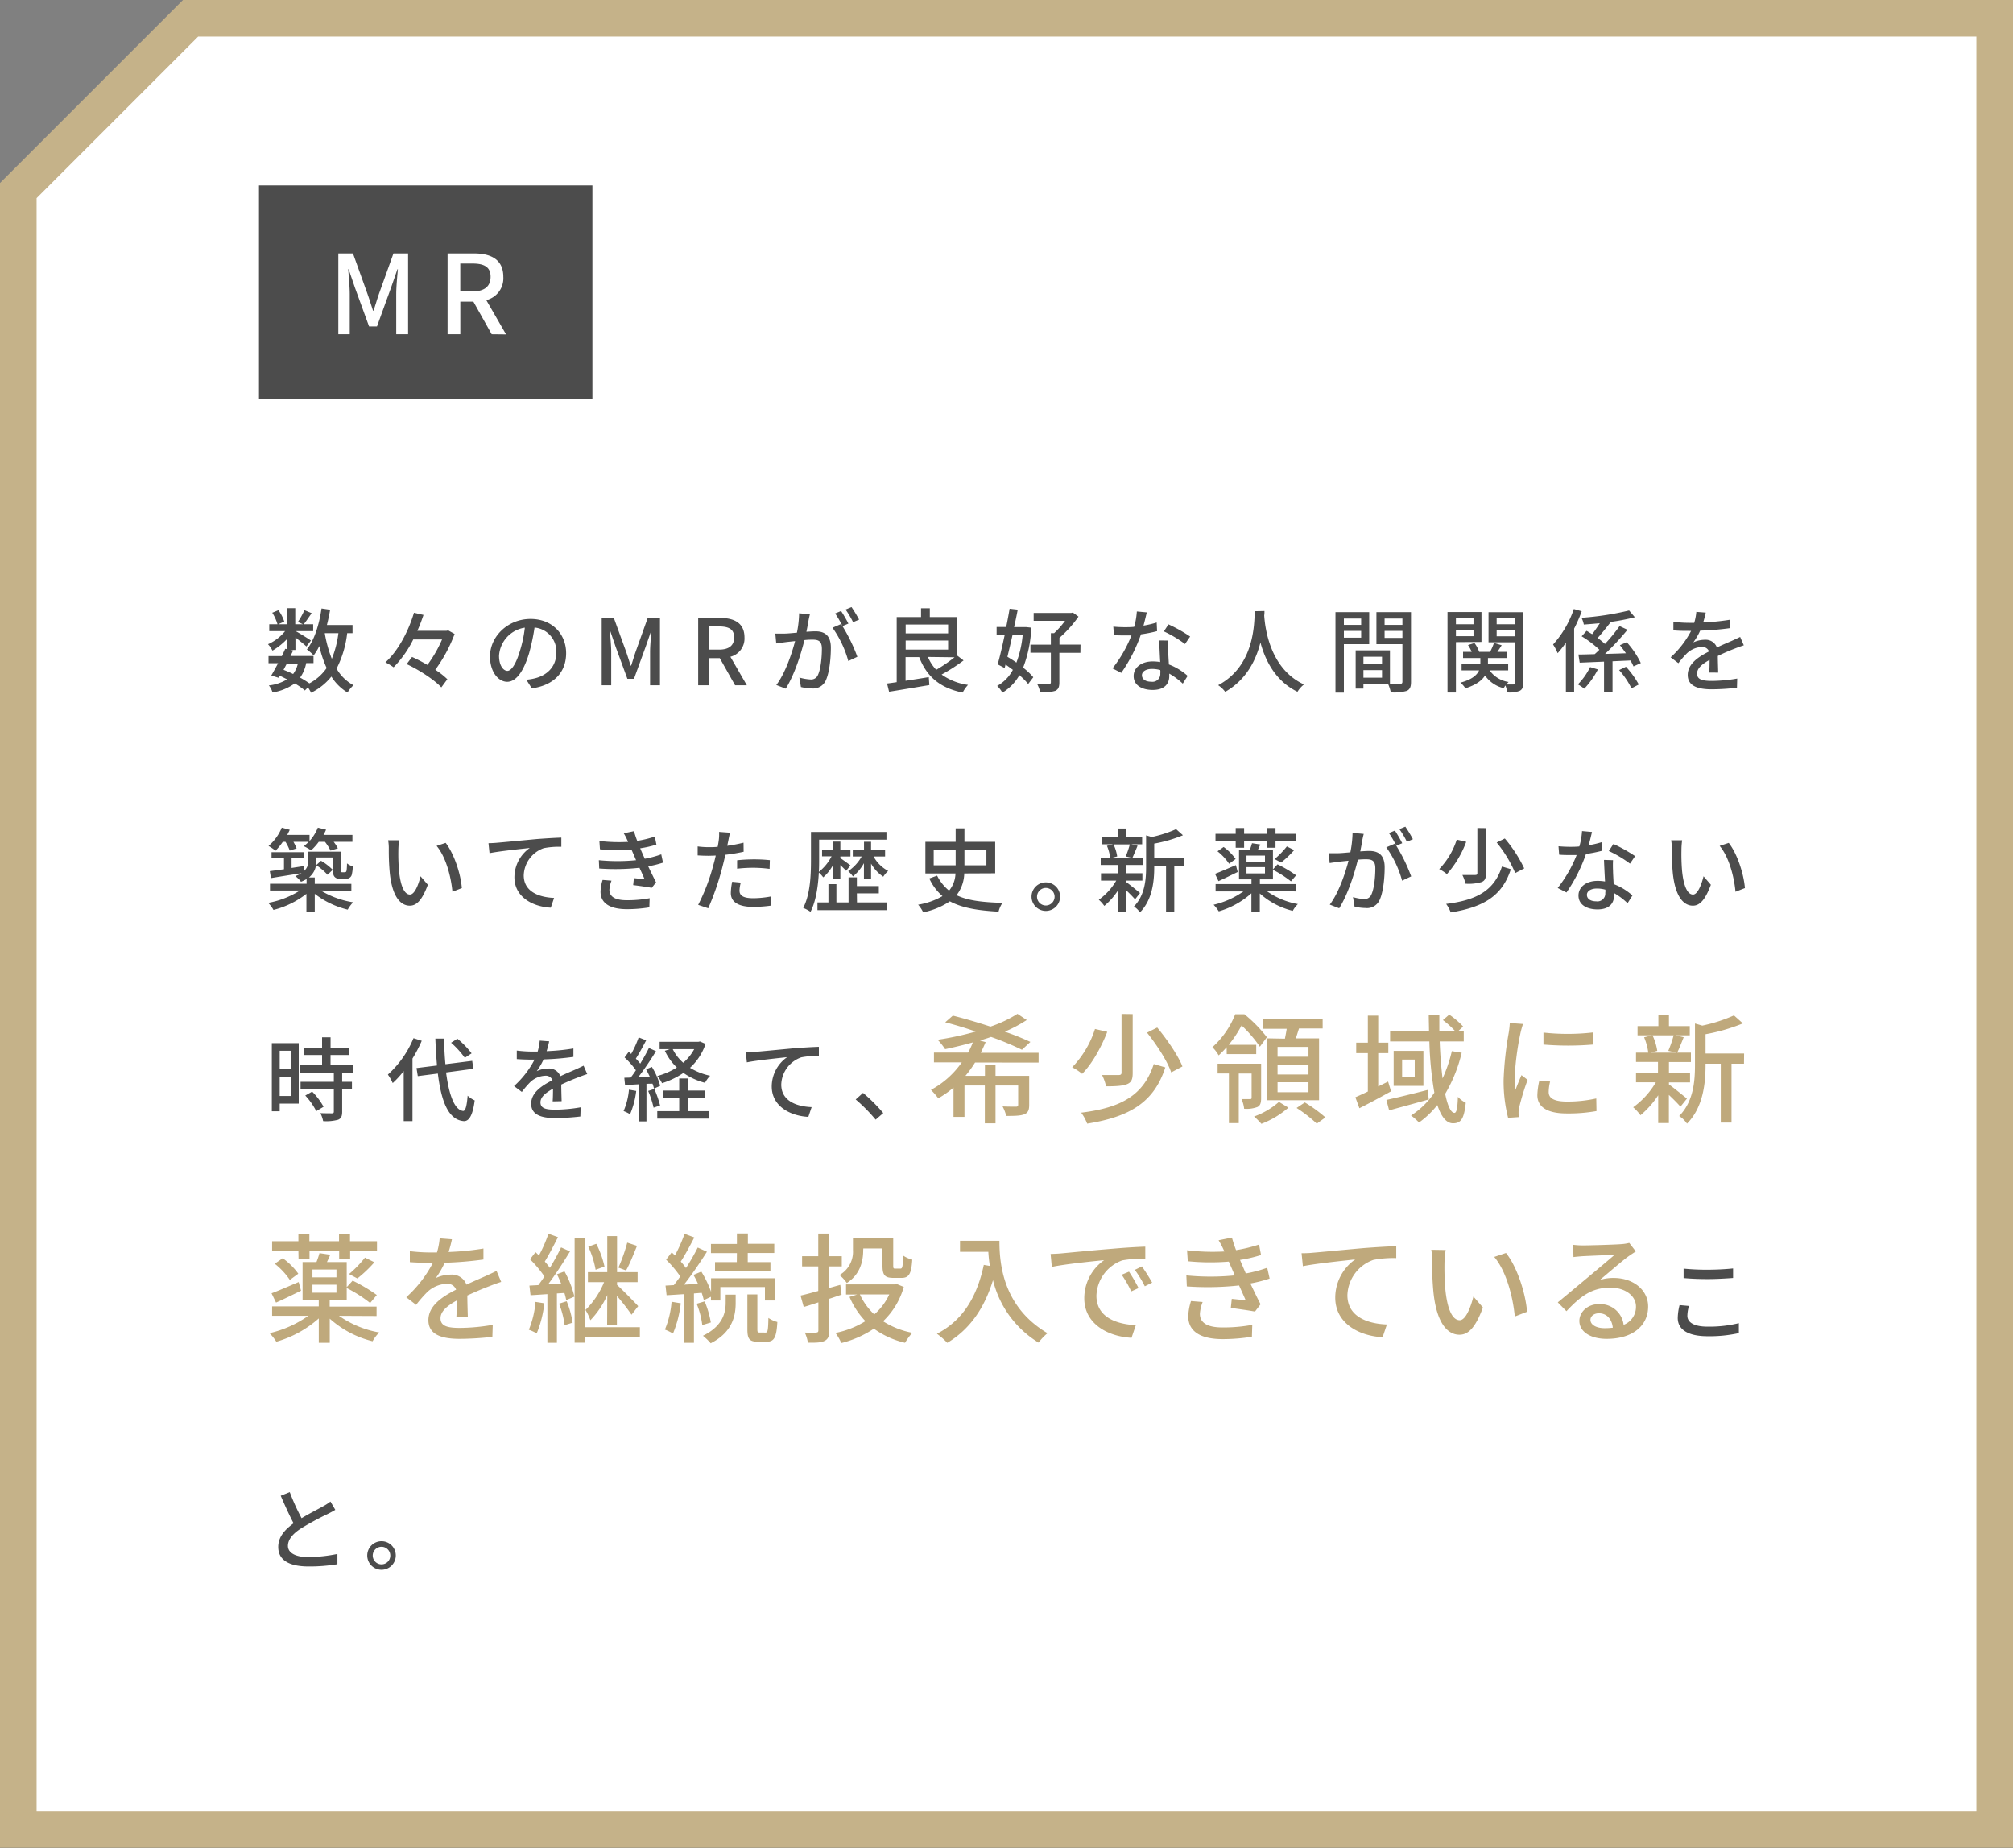 <svg xmlns="http://www.w3.org/2000/svg" width="550" height="505" viewBox="0 0 550 505"><rect x="0" y="0" width="550" height="505" fill="#808080" stroke="none"/><defs><style>.a{fill:#fff}.c{fill:#4c4c4c}</style></defs><polygon class="a" points="5 499.83 5 52.07 52.07 5 545 5 545 499.83 5 499.83"/><path d="M540 10v484.83H10V54.14l28.92-28.92L54.14 10H540m10-10H50L0 50v454.83h550V0z" fill="#c5b289"/><path class="c" d="M94.86 173a28.21 28.21 0 01-2.9 9.68 11.74 11.74 0 004.63 4.54 8.39 8.39 0 00-1.63 2 13.37 13.37 0 01-4.42-4.37 16.28 16.28 0 01-5.54 4.43 10.9 10.9 0 00-.87-1.47l-.83.85a17.84 17.84 0 00-2.77-1.93 14.29 14.29 0 01-6.08 2.48 4.81 4.81 0 00-1-1.93 12.16 12.16 0 005-1.67c-.65-.33-1.3-.65-2-1l-.33.57-2-.62c.55-.93 1.2-2.12 1.87-3.37h-2.62v-1.93H77c.35-.67.65-1.35.93-2l.6.12v-2.9a17.83 17.83 0 01-4.08 3.28 9 9 0 00-1.22-1.75 12.49 12.49 0 004.67-3.58h-4.33v-1.87h2.25a12.22 12.22 0 00-1.43-3.15l1.68-.7a11.29 11.29 0 011.6 3.12l-1.65.73h2.5v-4.4h2.15v4.4h4.9v1.87h-4.78c1.13.63 3.55 2.13 4.17 2.58l-1.24 1.62c-.6-.57-1.93-1.62-3-2.47v3.42h-1.3l.67.15c-.22.48-.47 1-.72 1.5h6.29v1.93h-2a10.19 10.19 0 01-1.66 3.97 27.65 27.65 0 012.53 1.58 13.45 13.45 0 004.72-4.2 29.74 29.74 0 01-2-6 16.61 16.61 0 01-1.55 2.55 13.49 13.49 0 00-1.85-1.62c2.07-2.6 3.35-6.8 4-11.2l2.35.35a53.93 53.93 0 01-.88 4.17h7V173zm-16.47 8.28c-.32.57-.62 1.17-.92 1.72.87.35 1.77.72 2.62 1.15a7.75 7.75 0 001.3-2.87zm6.77-13.75c-.79 1.12-1.59 2.32-2.22 3.1l-1.55-.7a20.33 20.33 0 001.78-3.23zm3.58 5.47a34.06 34.06 0 001.92 7 27.68 27.68 0 001.8-7zm35.47.21a40.45 40.45 0 01-5.28 9.78 20.3 20.3 0 013.3 2.59l-1.65 2.23c-1.87-2.05-6-4.75-9.47-6.37l1.47-1.95a45.61 45.61 0 014.2 2.17 34.44 34.44 0 004-6.95h-7.87a29.19 29.19 0 01-5.37 7.6 16.3 16.3 0 00-2.23-1.35c3.73-3.37 6.45-9 7.8-13.55l2.6.6c-.48 1.4-1 2.88-1.68 4.33h8l.45-.1zm19.59 12.5a14.53 14.53 0 002.2-.35c3.18-.72 6-3 6-7a6.54 6.54 0 00-5.95-6.9 58 58 0 01-1.47 6.95c-1.5 5-3.55 7.87-6 7.87s-4.7-2.77-4.7-6.9c0-5.5 4.88-10.27 11.08-10.27 5.95 0 9.72 4.15 9.72 9.35s-3.32 8.77-9.37 9.62zm-1.75-7.85a33.93 33.93 0 001.35-6.37 8.29 8.29 0 00-7.05 7.65c0 2.85 1.28 4.15 2.28 4.15s2.27-1.6 3.42-5.43zm22.35-9.02h3.32l3.38 9.3c.42 1.22.8 2.47 1.22 3.72h.13c.42-1.25.77-2.5 1.2-3.72l3.32-9.3h3.35v18.39h-2.7v-9.09c0-1.65.22-4 .37-5.7h-.1l-1.47 4.25-3.2 8.77h-1.8l-3.22-8.77-1.45-4.25h-.1c.12 1.67.35 4.05.35 5.7v9.09h-2.6zm36.44 18.39l-4.18-7.42h-3v7.42h-2.9v-18.39h6c3.8 0 6.65 1.35 6.65 5.32a5.13 5.13 0 01-3.85 5.28l4.5 7.79zm-7.15-9.74h2.77c2.68 0 4.13-1.1 4.13-3.33s-1.45-3-4.13-3h-2.77zm27.59-9.65c-.12.52-.27 1.15-.37 1.7-.13.75-.35 2-.58 3.07 1-.07 1.9-.12 2.48-.12 2.37 0 4.2 1 4.2 4.45 0 2.92-.38 6.85-1.4 9a3.75 3.75 0 01-3.83 2.15 13.83 13.83 0 01-2.95-.38l-.42-2.6a13.39 13.39 0 003.05.53 2 2 0 002-1.18c.75-1.54 1.1-4.64 1.1-7.22 0-2.12-1-2.47-2.52-2.47-.5 0-1.33 0-2.25.12-.9 3.65-2.65 9.32-5.1 13.27l-2.58-1c2.48-3.3 4.25-8.62 5.13-12-1.13.12-2.13.22-2.7.3s-1.75.22-2.45.35l-.25-2.7h2.4c.85 0 2.12-.13 3.5-.25a29.48 29.48 0 00.6-5.3zm8.9 3.22a46.55 46.55 0 014.07 8.38l-2.47 1.17a28.78 28.78 0 00-4.32-9.1l2.32-1 .4.55a26.79 26.79 0 00-2-3.45l1.63-.68a38.38 38.38 0 012 3.45zm2.9-1.07a23.41 23.41 0 00-2.05-3.45l1.63-.68a39.07 39.07 0 012.07 3.43zm30.19 10.45a46.66 46.66 0 01-6 3.85 16.2 16.2 0 007.22 2.84 9.46 9.46 0 00-1.47 2.1c-6.23-1.27-9.85-4.42-11.87-9.69h-3.73V186c2-.3 4.23-.65 6.35-1l.15 2.18c-3.9.65-8 1.35-11 1.82l-.55-2.25c.78-.1 1.65-.22 2.63-.37v-17.79h6.65v-2.4h2.4v2.4h7.34V179zm-15.82-9.8v2.42h11.6v-2.42zm0 6.85h11.6V175h-11.6zm6.08 2a11.73 11.73 0 002.27 3.51 41.77 41.77 0 005-3.42zm28.24-8a33.78 33.78 0 01-2.23 10.92 17.93 17.93 0 012.78 2.62l-1.4 1.85a18.64 18.64 0 00-2.4-2.42 13 13 0 01-4.65 4.8 7.59 7.59 0 00-1.42-1.85 10.72 10.72 0 004.29-4.4c-.67-.5-1.34-1-2-1.45l-.25.95-1.9-1c.6-2.1 1.27-5 1.92-8.05h-2.21v-2.15h2.62c.35-1.75.68-3.48.93-5l2.22.25c-.28 1.5-.62 3.13-1 4.78h3.35zm-5.12 1.95c-.45 2.07-.95 4.12-1.4 6 .8.5 1.65 1 2.45 1.6a28.1 28.1 0 001.72-7.57zm18.54 4.92h-5.75v8.07c0 1.28-.27 1.93-1.12 2.33a11.75 11.75 0 01-4.1.4 8.72 8.72 0 00-.85-2.28c1.45.05 2.8.05 3.22 0s.53-.13.53-.48v-8.07h-5.58v-2.2h5.58V173h.88a23.28 23.28 0 003-3.38h-8.58v-2.15h10.25l.45-.12 1.55 1.12a32.25 32.25 0 01-5.2 5.8v1.85h5.75zm20.95-5.92a37.22 37.22 0 01-4.4.87 43.33 43.33 0 01-5.38 10.53l-2.4-1.23a35.79 35.79 0 005.18-9h-1.78c-.95 0-2 0-3-.1l-.18-2.3c1 .1 2.15.15 3.15.15.83 0 1.68 0 2.55-.1a19.5 19.5 0 00.73-4.2l2.72.25c-.2.85-.52 2.22-.9 3.62a26 26 0 003.6-.85zm3.05 2.57a28.2 28.2 0 000 2.9c0 .8.1 2.23.18 3.63a16.37 16.37 0 015.12 3.12l-1.33 2.12a19.44 19.44 0 00-3.69-2.74v.67c0 2.1-1.28 3.8-4.53 3.8-2.87 0-5.2-1.23-5.2-3.8 0-2.32 2.1-4 5.18-4a11.65 11.65 0 012.07.17c-.1-1.95-.22-4.27-.27-5.9zm-2.19 8.05a8.38 8.38 0 00-2.28-.3c-1.65 0-2.72.73-2.72 1.72s.85 1.78 2.55 1.78a2.15 2.15 0 002.47-2.33c.04-.25.04-.52-.02-.87zm6.77-7.1a32.39 32.39 0 00-5.77-3.45l1.25-1.92a40.67 40.67 0 015.92 3.32zm21.71-9.02c0 .35 0 .77-.07 1.22.22 3.33 1.52 14.55 10.87 18.85a7.48 7.48 0 00-1.78 2c-6.05-2.93-8.82-8.65-10.12-13.47-1.2 4.77-3.82 10.17-9.62 13.49a8.06 8.06 0 00-1.93-1.82c10-5.32 9.85-16.92 10-20.22zm21.7 9.06v13.25h-2.3v-22h9.22V176zm0-7v1.73h4.72V169zm4.72 5.23v-1.85h-4.72v1.85zm13.62 12.07c0 1.32-.27 2.07-1.17 2.47a12.55 12.55 0 01-4.35.4 10.48 10.48 0 00-.73-2.27h-6.75v1.25h-2.12v-10.46h9.37v9.14h2.83c.4 0 .57-.15.57-.58V176h-7.1v-8.75h9.45zm-13-6.87v1.95h5.08v-1.95zm5.08 5.72v-2.07h-5.08v2.07zm.7-16.15v1.73h4.87V169zm4.87 5.28v-1.9h-4.87v1.9zm14.62 1.16v13.77h-2.3v-22h9.28v8.18zm0-6.5v1.62h4.8v-1.62zm4.8 4.87v-1.72h-4.8v1.72zm13.57 12.77c0 1.18-.2 1.83-1 2.2a7.56 7.56 0 01-3.32.4 10.93 10.93 0 00-.52-1.9c-.2.28-.35.53-.48.75a8.76 8.76 0 01-5.1-3.47c-.8 1.3-2.37 2.55-5.35 3.5a7.82 7.82 0 00-1.37-1.55c3.2-.85 4.55-2.12 5.1-3.35h-4.78v-1.7h5.13v-1.67h-4.73v-1.7h2.35a9.35 9.35 0 00-1-1.85l1.77-.55a8.67 8.67 0 011.28 2.4h3a18.39 18.39 0 001.05-2.43l2.1.63c-.37.62-.8 1.25-1.17 1.8h2.6v1.7h-5.18v1.67h5.53v1.7H407a7.76 7.76 0 005.18 3.17 5.92 5.92 0 00-.6.68h1.89c.27 0 .41-.12.41-.45v-11.07h-7.18v-8.23h9.47zm-7.24-17.64v1.62h4.95v-1.62zm4.95 4.9v-1.75h-4.95v1.75zm18.29-6.84a38.81 38.81 0 01-2.07 4.75v17.42h-2.25v-13.58a28.63 28.63 0 01-2.25 2.87 15 15 0 00-1.25-2.37 27.75 27.75 0 005.67-9.7zm4.42 15.9a23 23 0 01-3.72 5.27 12.79 12.79 0 00-1.75-1.18 17.79 17.79 0 003.35-4.74zm9.73-.83a12.53 12.53 0 00-.83-1.62l-4.9.22v8.47h-2.32v-8.37l-6.65.28-.35-2.23c1.28 0 2.78-.05 4.45-.1.43-.37.85-.77 1.28-1.2a27.88 27.88 0 00-4.85-3.67l1.35-1.5c.47.27 1 .6 1.52.92.7-.87 1.45-2 2.1-3-1.5.15-3 .27-4.37.37a7.64 7.64 0 00-.63-1.85 78.52 78.52 0 0013-2l1.57 1.85a56.4 56.4 0 01-6.77 1.3l.15.07c-1.15 1.45-2.45 3.1-3.55 4.3a20 20 0 012 1.63 47.52 47.52 0 004-4.88l2.15 1a72.82 72.82 0 01-6.12 6.6c1.85-.05 3.77-.1 5.7-.18-.53-.77-1.1-1.52-1.65-2.2l1.87-.82a23.85 23.85 0 013.85 5.7zm-2.05.1a25.2 25.2 0 013.5 4.85l-2 1.05a22.14 22.14 0 00-3.38-5zm22.74 1.59c.08-.85.1-2.25.1-3.47-2.1 1.17-3.42 2.3-3.42 3.75 0 1.69 1.6 2 4.1 2a41.58 41.58 0 006.87-.65l-.07 2.52a61.71 61.71 0 01-6.88.43c-3.7 0-6.57-.85-6.57-3.93s3-5 5.82-6.42a1.93 1.93 0 00-2-1.22 6.28 6.28 0 00-4.09 1.77 26.61 26.61 0 00-2.28 2.65l-2.12-1.6a25.68 25.68 0 005.59-7.22h-.72c-1 0-2.75 0-4.12-.15v-2.33a35.2 35.2 0 004.24.28h1.45a14.67 14.67 0 00.58-3l2.57.2c-.15.65-.35 1.6-.7 2.68a57.4 57.4 0 007.33-.73v2.3a74.6 74.6 0 01-8.15.68 17.59 17.59 0 01-1.88 3.22 7.32 7.32 0 013.15-.72 3.25 3.25 0 013.3 2.1c1.53-.73 2.8-1.25 4-1.78.82-.37 1.55-.7 2.35-1.1l1 2.3c-.67.2-1.75.6-2.5.9-1.27.48-2.87 1.15-4.6 2 0 1.4.08 3.38.1 4.55zM87.64 243.31a24.6 24.6 0 008.85 3.22 8.93 8.93 0 00-1.48 2 23.81 23.81 0 01-9.01-4.32v4.92h-2.28v-4.92a24.19 24.19 0 01-9 4.4 9.38 9.38 0 00-1.45-1.93 24.21 24.21 0 008.67-3.37h-8.17v-1.85h10v-1.3a8.72 8.72 0 01-1.53.75 8.42 8.42 0 00-1.55-1.55 8.77 8.77 0 001.7-.8c-3 .48-6 .95-8.35 1.35l-.32-1.9 3.87-.52v-3h-3.4v-1.65H83v1.65h-3.33v2.65l3.35-.52v1.4a3.48 3.48 0 001.22-2.85v-2.48h8.87v4.73c0 .42 0 .7.08.77a.4.4 0 00.35.13h.52a1 1 0 00.43-.08c.1-.07.17-.22.22-.5a17.67 17.67 0 00.1-1.85 4.14 4.14 0 001.58.8 11 11 0 01-.3 2.38 1.42 1.42 0 01-.75.85 2.76 2.76 0 01-1.23.25H93a2.16 2.16 0 01-1.48-.5c-.4-.38-.55-.8-.55-2.25v-3.15h-4.56v1a5.38 5.38 0 01-2 4.47H86v1.75h10v1.85zM77.27 230a16.91 16.91 0 01-2 2.43 13.23 13.23 0 00-1.9-1.3 13.17 13.17 0 003.62-5l2.18.58a15.23 15.23 0 01-.7 1.4h6.1v1.67a11.93 11.93 0 002.27-3.65l2.25.55a13.45 13.45 0 01-.7 1.43h7.9V230h-5.13a9 9 0 011.15 1.78l-2 .62a14.1 14.1 0 00-1.52-2.4h-1.7a15.79 15.79 0 01-2.09 2.34 14.26 14.26 0 00-2-1.15 11 11 0 001.32-1.19h-4.15a13 13 0 01.87 1.8l-1.87.58A12.81 12.81 0 0078 230zm10.44 5.18a15.28 15.28 0 013.2 2.47L89.49 239a15.09 15.09 0 00-3.1-2.62zm21.13-2.84a55 55 0 00.18 5.57c.38 3.9 1.37 6.5 3 6.5 1.25 0 2.33-2.7 2.88-5l2 2.32c-1.58 4.25-3.1 5.72-4.93 5.72-2.5 0-4.79-2.4-5.47-8.92a65.42 65.42 0 01-.27-6.62 12.52 12.52 0 00-.18-2.33h3a21 21 0 00-.21 2.76zm17.35 10.3l-2.57 1c-.4-4.25-1.83-9.58-4.33-12.53l2.48-.82c2.23 2.87 4.1 8.32 4.42 12.35zm9.58-12.38c1.83-.15 6.23-.57 10.78-1 2.65-.2 5.12-.35 6.82-.4v2.5a21.82 21.82 0 00-4.8.37 8.15 8.15 0 00-5.47 7.43c0 4.49 4.2 6 8.29 6.17l-.9 2.67c-4.84-.25-9.94-2.85-9.94-8.32a9.82 9.82 0 014.2-8c-2.18.25-8.25.85-11 1.42l-.28-2.72c.98-.02 1.83-.07 2.3-.12zm45.38 5.43a28.55 28.55 0 01-4.05 1c.7 1.45 1.45 3 2.15 4.38l-1.18 1.5c-1.3-.25-3.47-.55-5.07-.75l.2-1.9 2.92.3c-.42-1-.9-2.05-1.4-3.13a60.53 60.53 0 01-11 .2l-.1-2.27a51.38 51.38 0 0010.17 0l-.67-1.58c-.2-.45-.4-.9-.58-1.32a48.11 48.11 0 01-8.62-.08l-.15-2.27a45.5 45.5 0 007.85.25l-.2-.43a15.66 15.66 0 00-1-1.92l2.8-.58a27.28 27.28 0 00.88 2.65 29.56 29.56 0 004.82-1.17l.43 2.2a30 30 0 01-4.43 1l.45 1.05.8 1.8a27.18 27.18 0 004.5-1.2zm-14.07 4.92a8.4 8.4 0 00-.58 2.48c0 1.74 1.33 2.87 4.72 2.87a32.84 32.84 0 006.28-.55l-.08 2.5a37.83 37.83 0 01-6.12.5c-4.52 0-7.22-1.55-7.22-4.8a12 12 0 01.57-3.2zm36.1-7.9a49.24 49.24 0 01-5 .83c-.22 1.07-.5 2.17-.77 3.22a74.22 74.22 0 01-3.9 11.4l-2.75-.93a54 54 0 004.2-11.09c.22-.75.42-1.58.6-2.38-.7 0-1.35.05-2 .05-1.15 0-2-.05-2.94-.1v-2.45a22.76 22.76 0 003 .2c.77 0 1.6 0 2.47-.1.13-.72.25-1.37.3-1.82a11.92 11.92 0 00.08-2.25l3 .22c-.17.63-.37 1.63-.47 2.13l-.3 1.45a42.66 42.66 0 004.45-.85zm-.78 8.43a9.29 9.29 0 00-.35 2.15c0 1.12.6 2.12 3.75 2.12a27.61 27.61 0 004.95-.5l-.07 2.52a34.18 34.18 0 01-4.9.35c-4 0-6.1-1.32-6.1-3.77a16.49 16.49 0 01.37-3.1zm-1-6.1a43.22 43.22 0 014.62-.25 41.1 41.1 0 014.32.22l-.07 2.38a35.58 35.58 0 00-4.2-.3 39.42 39.42 0 00-4.67.25zm26.23 1.27a12.69 12.69 0 01-2.7 3.4 8.32 8.32 0 00-1.2-1.32c-.2 3.62-.75 7.74-2.27 10.74a10.15 10.15 0 00-2-1.07c2-3.88 2.12-9.37 2.12-13.3v-7.45h20.62v2.1h-18.39v5.38c0 1 0 2.2-.08 3.42a12.84 12.84 0 003.48-4.25h-2.6v-1.8h3v-2.22h2v2.22h2.75V234h-2.75v.45c.68.45 2.3 1.63 2.75 2l-1.17 1.47c-.33-.37-1-1-1.58-1.57v3.87h-2zm6.52 10.25h8.2v2.12h-19v-2.12h3v-5h2.18v5h3.32v-6.85h2.27v2.38h6v2h-6zm1.9-6.4v-4.32a12.8 12.8 0 01-3 3.62 8.53 8.53 0 00-1.3-1.45 11.81 11.81 0 003.68-4H233v-1.8h3.07v-2.22H238v2.22h3.83V234h-3.15a9.63 9.63 0 004 3.95 7.17 7.17 0 00-1.35 1.58 10.68 10.68 0 01-3.33-3.58v4.25zm27.41-1.52a10.17 10.17 0 01-2.1 5.94c3.07 1.5 7.17 1.95 12.55 2.1a7.31 7.31 0 00-1.08 2.4c-5.57-.3-9.95-1-13.3-2.82a20.23 20.23 0 01-7.29 3 9.5 9.5 0 00-1.38-2.08 19.37 19.37 0 006.65-2.35 14 14 0 01-3.6-4.82l2.13-.77a12.54 12.54 0 003.27 4.1 7.69 7.69 0 001.75-4.7h-8.22V230h8.27v-3.68h2.4V230h8.4v8.6zm-8.35-2.23h6v-4.15h-6zm8.4-4.15v4.15h6v-4.15zM289.64 245a3.9 3.9 0 11-3.9-3.92 3.89 3.89 0 013.9 3.92zm-1.5 0a2.4 2.4 0 10-2.4 2.4 2.4 2.4 0 002.4-2.4zm21.98.71a33.79 33.79 0 00-2.43-2.47v5.92h-2.25v-5.85a18.9 18.9 0 01-3.72 4.2 9.63 9.63 0 00-1.5-1.68 17 17 0 004.77-5.24h-4.17v-2h4.62v-2.27h-4.7v-2h2.58a12 12 0 00-.88-3.22l1.7-.43h-3.07v-1.92h4.37v-2.38h2.25v2.38h4.37v1.92h-3l1.75.4c-.48 1.18-1 2.4-1.38 3.25h2.93v2h-4.65v2.27h4.42v2h-4.42v.41c.9.63 3.2 2.5 3.77 3zm-5.88-15a11.59 11.59 0 011 3.28l-1.45.37h5.5l-1.72-.37a24.36 24.36 0 001.12-3.28zm19.22 6h-2.62v12.37h-2.25v-12.39h-3.23v.22c0 3.7-.45 8.9-3.9 12.37a5.48 5.48 0 00-1.65-1.6c3-3.07 3.33-7.34 3.33-10.79v-8.65l1.55.45a33.34 33.34 0 006.65-2.15l1.87 1.67a38.1 38.1 0 01-7.85 2.28v4h8.1zm22.71 6.8a21.1 21.1 0 008.44 3.5 8.06 8.06 0 00-1.4 1.85 20.94 20.94 0 01-9-4.75v5.07h-2.3v-5.12A23 23 0 01333 249a10.5 10.5 0 00-1.42-1.8 23.27 23.27 0 008.15-3.65h-7.6v-2h9.8v-1.3h-3.4v-8h2.92a17.92 17.92 0 00.63-1.87l2.27.35c-.25.55-.47 1.05-.7 1.52h4.15v5.28l1.25-1.38a33.94 33.94 0 015.07 3l-1.4 1.65a28.32 28.32 0 00-4.92-3.15v2.6h-3.57v1.3h9.84v2zm-8-5.27c-1.8.87-3.67 1.8-5.25 2.5l-.95-2c1.48-.55 3.58-1.48 5.7-2.38zm-.55-8.43h-5.52v-2h5.52v-1.58h2.3v1.58h6.23v-1.58h2.35v1.58h5.62v2h-5.62v1.8h-2.35v-1.8h-6.23v1.8h-2.3zm-3.3 1.6a14.12 14.12 0 013.28 3.28l-1.78 1.3a15 15 0 00-3.17-3.4zm6.25 4h5.05v-1.65h-5.05zm0 3.22h5.05v-1.72h-5.05zm7.68-3.92a23.7 23.7 0 003.35-3.45l2 1a26.71 26.71 0 01-3.57 3.4zm24.35-6.87c-.13.52-.28 1.15-.38 1.7-.12.75-.35 2-.57 3.07 1-.07 1.89-.12 2.47-.12 2.37 0 4.2 1 4.2 4.45 0 2.92-.38 6.85-1.4 9a3.74 3.74 0 01-3.82 2.15 13.75 13.75 0 01-3-.38l-.43-2.6a13.57 13.57 0 003 .53 2 2 0 002-1.18c.75-1.54 1.1-4.64 1.1-7.22 0-2.12-.94-2.47-2.52-2.47-.5 0-1.32 0-2.25.12-.9 3.65-2.65 9.32-5.1 13.27l-2.57-1c2.47-3.3 4.25-8.62 5.12-12-1.12.12-2.12.22-2.7.3s-1.75.22-2.45.35l-.25-2.7h2.4c.85 0 2.13-.13 3.5-.25a29.48 29.48 0 00.6-5.3zm8.89 3.22a46.63 46.63 0 014.08 8.38l-2.48 1.17a28.78 28.78 0 00-4.32-9.1l2.32-1 .4.55a26.79 26.79 0 00-2-3.45l1.63-.68a38.38 38.38 0 012 3.45zm2.9-1.07a21.79 21.79 0 00-2.05-3.45l1.63-.68a34.73 34.73 0 012.07 3.43zm16.21.01a27.82 27.82 0 01-5.27 8.82 12 12 0 00-2.1-1.37 20.78 20.78 0 004.79-8.05zm12.2 7.47c-2.35 7.27-7.38 10.37-16.43 11.82a9.31 9.31 0 00-1.25-2.32c8.53-1.05 13.15-3.75 15.25-10.22zm-6.8-11.21v12.35c0 1.35-.28 2-1.2 2.38a12.42 12.42 0 01-4.4.45 9.55 9.55 0 00-.85-2.38h3.5c.43 0 .6-.13.6-.53v-12.3zm5.15 2.83a36.86 36.86 0 015.3 8.17l-2.45 1.28a34.59 34.59 0 00-5.07-8.35zm26.57 3.35a36.61 36.61 0 01-4.39.87 43.33 43.33 0 01-5.33 10.53l-2.4-1.23a35.79 35.79 0 005.18-9H429c-.95 0-2 0-3-.1l-.18-2.3c1 .1 2.15.15 3.15.15.83 0 1.68 0 2.55-.1a19.5 19.5 0 00.73-4.2l2.72.25c-.2.85-.52 2.22-.9 3.62a26 26 0 003.6-.85zm3 2.57a28.15 28.15 0 000 2.9c0 .8.1 2.23.17 3.63a16.31 16.31 0 015.13 3.12l-1.33 2.12A19.21 19.21 0 00441 244v.67c0 2.1-1.27 3.8-4.52 3.8-2.87 0-5.2-1.23-5.2-3.8 0-2.32 2.1-4 5.18-4a11.72 11.72 0 012.07.17c-.1-1.95-.22-4.27-.28-5.9zm-2.15 8.05a8.3 8.3 0 00-2.27-.3c-1.65 0-2.72.73-2.72 1.72s.85 1.78 2.55 1.78a2.15 2.15 0 002.47-2.33c.05-.25.05-.52.02-.87zm6.78-7.1a32.12 32.12 0 00-5.78-3.45l1.25-1.92a40.28 40.28 0 015.93 3.32zm14.06-3.62a54.77 54.77 0 00.17 5.57c.38 3.9 1.38 6.5 3 6.5 1.24 0 2.32-2.7 2.87-5l2 2.32c-1.58 4.25-3.1 5.72-4.92 5.72-2.5 0-4.8-2.4-5.48-8.92a65.42 65.42 0 01-.27-6.62 12.52 12.52 0 00-.18-2.33h3a19.37 19.37 0 00-.19 2.76zm17.34 10.3l-2.57 1c-.4-4.25-1.83-9.58-4.33-12.53l2.48-.82c2.27 2.87 4.1 8.32 4.42 12.35zM81.62 301.51h-5.2v2.1h-2.15V285h7.35zm-5.2-14.42v5h3v-5zm3 12.35v-5.28h-3v5.28zm14.07-6.38v2.5h2.67v2.05h-2.67v6.15c0 1.2-.28 1.82-1.1 2.17a12.28 12.28 0 01-4.1.38 8.82 8.82 0 00-.75-2.18c1.4.05 2.77.05 3.15.05s.52-.12.52-.47v-6.1h-9.09v-2.05h9.09v-2.5H82V291h6v-2.75h-5v-2h5v-2.85h2.32v2.85h5.15v2h-5.16V291h6.08v2.05zm-8.2 5.18a18.34 18.34 0 013.12 4.14l-2 1.2a18.64 18.64 0 00-3-4.27zm29.94-13.88a37.28 37.28 0 01-2.53 4.85v17.1h-2.4v-13.67a25.66 25.66 0 01-3 3.27 13.14 13.14 0 00-1.32-2.32 27.52 27.52 0 007-9.95zm6.65 8.65c.8 6.13 2.29 10.25 4.67 10.52.62 0 1-1.35 1.22-4.17a7.18 7.18 0 001.93 1.28c-.58 4.52-1.73 5.74-3 5.67-4.17-.35-6.12-5.3-7.07-13l-5.48.7-.35-2.2 5.6-.7q-.3-3.42-.45-7.35h2.35c.08 2.5.2 4.87.4 7l7.32-.92.3 2.17zm5.12-4a24.12 24.12 0 00-3.75-4.12l1.72-1.1a23.61 23.61 0 013.88 4zm24 11.9c.07-.85.1-2.25.1-3.47-2.1 1.17-3.43 2.3-3.43 3.74 0 1.7 1.6 2 4.1 2a41.8 41.8 0 006.88-.65l-.08 2.52a61.67 61.67 0 01-6.87.43c-3.7 0-6.57-.85-6.57-3.93s3-5 5.82-6.42a1.93 1.93 0 00-2-1.22 6.31 6.31 0 00-4.1 1.77 26.64 26.64 0 00-2.27 2.65l-2.13-1.6a25.75 25.75 0 005.6-7.22h-.72c-1 0-2.75-.05-4.13-.15v-2.33a35.36 35.36 0 004.25.28h1.45a15.28 15.28 0 00.57-3l2.58.2c-.15.65-.35 1.6-.7 2.68a57.06 57.06 0 007.32-.73v2.3a74.18 74.18 0 01-8.15.68 18.13 18.13 0 01-1.87 3.22 7.26 7.26 0 013.15-.72 3.26 3.26 0 013.3 2.1c1.52-.73 2.8-1.25 4-1.78.83-.37 1.55-.7 2.35-1.1l1 2.3c-.68.2-1.75.6-2.5.9-1.28.48-2.88 1.15-4.6 1.95 0 1.4.07 3.38.1 4.55zm22.83-2.85a23.1 23.1 0 01-1.68 6.37 9.71 9.71 0 00-1.77-.87 18.9 18.9 0 001.47-5.85zm2.8-1.95v10.27h-2.08v-10.14l-3.77.22-.2-2 1.75-.05c.45-.6.95-1.27 1.42-2a22.82 22.82 0 00-3.1-3.5l1.13-1.53c.22.18.45.38.67.58a28.62 28.62 0 002.05-4.53l2.05.8c-.87 1.68-1.92 3.6-2.82 5 .45.47.87.95 1.2 1.37.9-1.47 1.75-3 2.37-4.27l1.93.87a84.4 84.4 0 01-4.83 7.1c1 0 2-.07 3.13-.15-.33-.7-.68-1.4-1-2l1.58-.65a19.26 19.26 0 012.27 5.17l-1.7.75a8.55 8.55 0 00-.4-1.35zm2.15 1.4a29.14 29.14 0 011.57 4.52l-1.77.6a26.45 26.45 0 00-1.48-4.57zm14-12.3a15.6 15.6 0 01-4.25 6.53 17.47 17.47 0 005.5 2.17 8.33 8.33 0 00-1.4 1.93 18.45 18.45 0 01-5.9-2.7 22.26 22.26 0 01-5.85 2.8 8.29 8.29 0 00-1.3-1.95 19.74 19.74 0 005.35-2.33 15.53 15.53 0 01-3.28-4.57l1.38-.45h-2.8v-2h10.57l.45-.1zm-4.83 18.37h5.78v2.05h-14.15v-2.05h6V300h-4.49v-2.05h4.49v-3.3h2.3v3.3h4.68V300h-4.68zm-4.14-16.94a11.81 11.81 0 002.87 3.72 13.36 13.36 0 003-3.72zm22.33.77c1.82-.15 6.22-.57 10.77-1 2.65-.2 5.13-.35 6.83-.4v2.5a21.82 21.82 0 00-4.8.37 8.16 8.16 0 00-5.48 7.43c0 4.5 4.2 6 8.3 6.17l-.9 2.67c-4.85-.25-10-2.85-10-8.32a9.84 9.84 0 014.2-8c-2.17.25-8.25.85-11 1.42l-.28-2.72c1.04-.02 1.88-.07 2.36-.12zm33.11 18.5a44.51 44.51 0 00-5.45-5.52l2-1.8a45.77 45.77 0 015.53 5.52z"/><path d="M266.41 290.3a32.7 32.7 0 01-2.63 3.64h5.33v-3H272v3h9.2v7.9c0 1.43-.29 2.18-1.33 2.6s-2.64.45-4.94.45a11.38 11.38 0 00-1-2.6c1.63.07 3.22.07 3.64.07s.62-.13.62-.56v-5.23H272v10.34h-2.92v-10.34h-5.56v8.58h-3v-8a27.42 27.42 0 01-4.16 2.92 22.16 22.16 0 00-2-2.3 24.33 24.33 0 008.42-7.51h-7.6v-2.67h9.32a19 19 0 001.3-2.79c-2.53.71-5.1 1.33-7.57 1.85a17 17 0 00-2.05-2.57 81.32 81.32 0 0010.4-2.24c-2.82-1-5.72-1.85-8.32-2.53l2.08-1.82c3.12.78 6.76 1.85 10.27 3A34.21 34.21 0 00278 277l2.53 1.69a37.63 37.63 0 01-6 3.18 67.86 67.86 0 017 2.8l-2.31 2.14a78.74 78.74 0 00-8.45-3.51c-.94.36-2 .65-3 1l1.53.42c-.42 1-.88 2-1.33 2.92h15.8v2.67zm36.12-8.39c-1.56 4-4 8.58-6.86 11.48a14.94 14.94 0 00-2.73-1.79 26.76 26.76 0 006.24-10.47zm15.86 9.72c-3.06 9.46-9.59 13.49-21.35 15.37a12.45 12.45 0 00-1.63-3c11.08-1.36 17.1-4.87 19.83-13.29zm-8.91-14.56v16.06c0 1.75-.35 2.6-1.56 3.08s-3.05.59-5.72.59a12.28 12.28 0 00-1.1-3.09h4.55c.55 0 .78-.16.78-.68v-16zm6.7 3.67c2.7 3.25 5.69 7.61 6.89 10.63L320 293c-1-3-3.9-7.48-6.6-10.86zm18.97 5.37a30.41 30.41 0 01-2.18 2.24 10 10 0 00-1.72-2.24 23.6 23.6 0 006.24-9H340a37.87 37.87 0 016.14 6.27l-1.91 2.6a34.86 34.86 0 00-5-5.81 33 33 0 01-3.51 5.29h7.51V288h-8.06zm9.42 13.89c0 1.2-.16 2-1 2.44a8.43 8.43 0 01-3.64.49 8.43 8.43 0 00-.72-2.64h2.34c.34 0 .42-.13.42-.39v-6.6h-3.51v13.55h-2.69v-13.56h-3.09v-2.67h11.89zm7.45 2.63a24.39 24.39 0 01-7.38 4.42 20.2 20.2 0 00-2-2 20.83 20.83 0 006.8-4zm-.95-18.85c.17-.87.36-1.82.49-2.69h-6.5v-2.57h16.32V281h-6.47c-.29.94-.59 1.85-.85 2.69h6.34v16.9h-14.14v-16.9zm6.44 2.25h-8.45v2.69h8.45zm0 4.81h-8.45v2.73h8.45zm0 4.84h-8.45v2.73h8.45zm-1 5.52a39.08 39.08 0 015.63 4.1l-2.36 1.7a38.26 38.26 0 00-5.52-4.29zm23.56-3.04c-2.93 1.63-6.05 3.32-8.65 4.62l-1.1-3c1-.43 2.14-.95 3.41-1.56v-10.49h-3.18v-2.86h3.18v-7.38h2.83v7.38h2.76v2.86h-2.76v9.1l2.7-1.33zm10.3 2.21c-3.74 1.08-7.77 2.15-10.82 3l-.75-2.86c2.86-.62 7.15-1.66 11.28-2.73zm9-12.74a40.26 40.26 0 01-4.51 11.22c.65 3.25 1.56 5.2 2.53 5.2.56 0 .85-1.24.94-4.39a7 7 0 002.15 1.62c-.45 4.33-1.27 5.63-3.48 5.63-1.88 0-3.25-1.92-4.29-5a24.33 24.33 0 01-5 4.78 17.8 17.8 0 00-2.18-1.92 22.12 22.12 0 006.37-6.24 95.58 95.58 0 01-1.36-14h-10.73v-2.73h10.63c0-1.53-.07-3.06-.07-4.58h2.89v4.58h4.39a23.06 23.06 0 00-3.41-3.09l1.72-1.49a21.32 21.32 0 013.8 3.25l-1.43 1.33h1.6v2.73h-6.57c.13 3.74.43 7.18.78 10.11a38.82 38.82 0 002.54-7.45zm-10.46-.52v9.56h-8.13v-9.56zm-2.37 2.38h-3.45v4.81h3.45zm29.58-9.72a24.85 24.85 0 00-.69 2.47 76.51 76.51 0 00-1.59 12.12 24.3 24.3 0 00.23 3.38c.49-1.3 1.14-2.86 1.63-4l1.68 1.3a64.32 64.32 0 00-2.3 7.51 5.91 5.91 0 00-.17 1.46c0 .33 0 .81.07 1.2l-2.93.2a40.24 40.24 0 01-1.23-10.4 91.2 91.2 0 011.4-12.84 23.27 23.27 0 00.29-2.66zm7.41 15.73a12.18 12.18 0 00-.39 2.86c0 1.46 1.07 2.6 5 2.6a35.93 35.93 0 008-.85l.06 3.45a43.52 43.52 0 01-8.16.65c-5.46 0-8-1.89-8-5a19.91 19.91 0 01.55-4zm11.67-13.42v3.31a81 81 0 01-13.49 0v-3.28a60.79 60.79 0 0013.49-.03zm23.94 20.28c-.65-.78-1.95-2.08-3.16-3.22v7.7h-2.92v-7.6a24.74 24.74 0 01-4.84 5.46 13.09 13.09 0 00-2-2.18 22.12 22.12 0 006.2-6.83H447v-2.56h6v-3h-6v-2.53h3.35a15.76 15.76 0 00-1.14-4.19l2.21-.55h-4v-2.51h5.69v-3.08H456v3.08h5.69v2.51h-3.93l2.27.52c-.61 1.52-1.23 3.12-1.78 4.22H462v2.57h-6v3h5.76v2.56H456v.56c1.17.81 4.16 3.25 4.91 3.86zm-7.64-19.5a14.94 14.94 0 011.3 4.25l-1.89.49h7.15l-2.24-.49a30.41 30.41 0 001.46-4.25zm25 7.76h-3.41v16.09h-2.93v-16.09H466v.3c0 4.81-.58 11.57-5.07 16.08a7.33 7.33 0 00-2.14-2.08c3.93-4 4.32-9.55 4.32-14v-11.28l2 .58a42.53 42.53 0 008.65-2.79l2.44 2.18a50 50 0 01-10.2 2.95v5.27h10.53zM92.62 359.5a27.3 27.3 0 0011 4.55 10.42 10.42 0 00-1.82 2.4 27.18 27.18 0 01-11.7-6.17v6.59h-3v-6.66a29.72 29.72 0 01-11.6 6.37 14.51 14.51 0 00-1.85-2.34 30 30 0 0010.59-4.74h-9.89v-2.57h12.74v-1.69h-4.42v-10.43h3.8a22.58 22.58 0 00.82-2.44l2.95.45c-.32.72-.61 1.37-.91 2h5.4v6.85l1.62-1.78a43.25 43.25 0 016.6 3.93l-1.82 2.18a37.76 37.76 0 00-6.4-4.09v3.38h-4.65v1.69h12.81v2.57zm-10.37-6.86c-2.34 1.14-4.78 2.34-6.83 3.25l-1.23-2.54c1.92-.71 4.65-1.91 7.41-3.08zm-.72-10.95h-7.18v-2.57h7.18v-2.05h3v2.05h8.1v-2.05h3v2.05H103v2.57h-7.33V344h-3v-2.34h-8.1V344h-3zm-4.29 2.08A18 18 0 0181.5 348l-2.31 1.69a19.8 19.8 0 00-4.12-4.42zm8.13 5.23h6.56v-2.15h-6.56zm0 4.19h6.56V351h-6.56zm10-5.1a30.22 30.22 0 004.35-4.49l2.57 1.27a33.91 33.91 0 01-4.65 4.42zm29.32 11.73c.09-1.1.13-2.92.13-4.52-2.73 1.53-4.46 3-4.46 4.88 0 2.21 2.08 2.63 5.33 2.63a54.23 54.23 0 008.94-.84l-.1 3.28a82.44 82.44 0 01-8.93.55c-4.81 0-8.55-1.1-8.55-5.1s3.87-6.47 7.57-8.35a2.51 2.51 0 00-2.6-1.6 8.19 8.19 0 00-5.33 2.31 35.49 35.49 0 00-3 3.45l-2.69-2.08a33.52 33.52 0 007.28-9.4h-.94c-1.33 0-3.58-.06-5.36-.19v-3a48.7 48.7 0 005.52.35h1.89a19.15 19.15 0 00.74-3.86l3.35.26a34.73 34.73 0 01-.91 3.47 74.15 74.15 0 009.52-.94v3a97.52 97.52 0 01-10.59.88 23.73 23.73 0 01-2.44 4.19 9.57 9.57 0 014.1-.94 4.24 4.24 0 014.29 2.73c2-.94 3.64-1.63 5.16-2.31 1.08-.49 2-.91 3.06-1.43l1.27 3c-.88.26-2.28.78-3.25 1.17-1.66.62-3.74 1.5-6 2.54 0 1.82.09 4.38.13 5.91zm24.03-3.74a29.65 29.65 0 01-2.08 8.23 11.54 11.54 0 00-2.15-1 24.93 24.93 0 001.82-7.61zm5.52-8.71a27.22 27.22 0 012.7 6.89l-2.24.95a15 15 0 00-.49-1.95l-2.05.13v13.48h-2.6v-13.29c-1.66.1-3.25.23-4.61.29l-.3-2.63 2.44-.13c.52-.71 1.11-1.49 1.66-2.37a32.53 32.53 0 00-3.93-4.68l1.49-1.95c.33.29.62.58.94.91a38 38 0 002.6-5.95l2.6.94c-1.13 2.25-2.5 4.88-3.6 6.67a19.81 19.81 0 011.39 1.72 62.2 62.2 0 003.06-5.59l2.44 1.1c-1.76 2.9-4 6.37-6 9l3.57-.2a26 26 0 00-1.14-2.56zm.59 8.16a24.63 24.63 0 011.62 5.85l-2.18.68a24.44 24.44 0 00-1.52-5.88zm20 9.82h-15v1.49H157v-28.53h2.83v24.31h15zm-8.91-11.51a23.81 23.81 0 01-4.61 6.86 14.69 14.69 0 00-1.34-2.8 22.65 22.65 0 005.08-7.6h-4.42v-2.73h5.29v-9.85h2.67v9.85h5.62v2.73h-5.62v.75c1.4 1.26 4.94 4.87 5.78 5.81l-1.82 2.34a55 55 0 00-4-5.13v8h-2.67zm-3.18-6.92a25.54 25.54 0 00-2-6.31l2.18-.78a25.48 25.48 0 012.24 6.21zm11.31-6.53c-.94 2.27-2 5-3 6.72l-2.08-.78a46.09 46.09 0 002.41-6.82zM186 356.08a29.81 29.81 0 01-2.12 8.26 14.59 14.59 0 00-2.21-1.07 24.65 24.65 0 001.82-7.61zm3.6-2.69v13.48h-2.66v-13.29c-1.76.1-3.38.23-4.81.29l-.29-2.63 2.27-.13c.55-.71 1.17-1.53 1.76-2.37a31.78 31.78 0 00-3.87-4.58l1.53-2c.29.26.58.55.87.85a39 39 0 002.64-5.92l2.66 1c-1.14 2.21-2.53 4.81-3.7 6.59a21.38 21.38 0 011.43 1.76 58.9 58.9 0 003.21-5.59l2.51 1.14c-1.82 2.89-4.16 6.33-6.28 9l3.84-.23a23 23 0 00-1.24-2.43l2.15-.91a29.27 29.27 0 012.66 5.52v-3.7h17.46v6.07H209v-3.67h-12.18v3.67h-2.57v-1l-1.95.91a17.82 17.82 0 00-.58-2zm2.93 2.17a26.93 26.93 0 011.69 5.76l-2.34.71a23.09 23.09 0 00-1.53-5.82zm5.75-1.85H201V356c0 3.29-.75 7.93-6.82 11a15.38 15.38 0 00-2.12-2.05c5.56-2.7 6.21-6.5 6.21-9zm3.06-11.34h-7.09v-2.5h7.09V337h3v2.83h7.21v2.5h-7.25v2.5h6.2v2.5h-15.14v-2.5h5.95zm7.83 21.71c.58 0 .71-.52.78-4a7.86 7.86 0 002.44 1.11c-.23 4.29-.91 5.39-2.93 5.39h-2.34c-2.44 0-2.92-.81-2.92-3.51v-9.42h2.73v9.42c0 .85.06 1 .61 1zm20.77-10.37c-1.11.39-2.24.78-3.35 1.14v8.64c0 1.57-.33 2.38-1.3 2.86s-2.31.52-4.55.49a10.15 10.15 0 00-.85-2.76c1.37.06 2.7.06 3.12 0s.59-.13.59-.62v-7.63c-1.4.45-2.76.91-4 1.26l-.87-3.12c1.3-.29 3-.74 4.84-1.26V346h-4.42v-2.79h4.42v-6.18h3v6.18H230V346h-3.41v5.88l3-.84zm17-2.11a20.75 20.75 0 01-5.66 9.39 22.52 22.52 0 008 3.15 15.36 15.36 0 00-2 2.73 23.59 23.59 0 01-8.51-3.86 28 28 0 01-8.91 3.93 12.85 12.85 0 00-1.59-2.76 24.48 24.48 0 008.19-3.22 21.74 21.74 0 01-4.35-6.63l2.11-.65h-3.06v-2.76h13.24l.55-.13zm-11.09-10c0 3-.84 6.6-4.48 8.94a10.47 10.47 0 00-2-2.18 7.32 7.32 0 003.68-6.82v-3.25h11v7.44c0 .78.07.88.55.88h1.4c.55 0 .68-.46.75-3.58a7.27 7.27 0 002.5 1.11c-.23 3.93-.94 5-2.92 5h-2.21c-2.34 0-3-.72-3-3.35v-4.69h-5.24zm-.91 12.06a17.47 17.47 0 003.93 5.46 16 16 0 004.1-5.46zM273.07 339c0 5.88.75 17.94 13.13 25.25a15.31 15.31 0 00-2.44 2.57 27.63 27.63 0 01-12.45-17.07c-2.4 7.84-6.46 13.52-12.48 17.13a23.31 23.31 0 00-2.83-2.48c7-3.6 10.92-10 12.8-18.81l1.66.29a34.23 34.23 0 01-.42-3.87h-7.74V339zm17.01 3.43c2.34-.22 8.1-.78 14-1.26 3.41-.3 6.66-.49 8.84-.56v3.29a31 31 0 00-6.27.45 10.63 10.63 0 00-7.08 9.65c0 5.89 5.46 7.8 10.76 8.06l-1.17 3.45c-6.31-.33-12.91-3.71-12.91-10.79a12.73 12.73 0 015.43-10.43c-2.8.29-10.69 1.07-14.3 1.85l-.33-3.54c1.28-.04 2.38-.1 3.03-.17zm21 9.49l-2 .91a30.84 30.84 0 00-2.61-4.55l2-.84a43.8 43.8 0 012.61 4.48zm3.71-1.49l-2 1a30.54 30.54 0 00-2.73-4.48L312 346c.8 1.15 2.07 3.1 2.79 4.43zm32.1-1.11a35.67 35.67 0 01-5.27 1.34c.92 1.88 1.89 4 2.8 5.68l-1.53 2c-1.69-.32-4.52-.71-6.6-1l.26-2.47 3.81.39c-.56-1.24-1.17-2.67-1.82-4.06a79.29 79.29 0 01-14.27.26l-.13-3a67 67 0 0013.23 0l-.88-2.05c-.26-.58-.52-1.17-.75-1.72a62.18 62.18 0 01-11.21-.1l-.2-3a58.34 58.34 0 0010.21.33l-.26-.55a22.44 22.44 0 00-1.33-2.51l3.64-.74a36 36 0 001.13 3.44 39.79 39.79 0 006.28-1.53l.55 2.86a38.2 38.2 0 01-5.75 1.34l.58 1.36 1 2.34a35.09 35.09 0 005.85-1.56zm-18.3 6.41a10.78 10.78 0 00-.75 3.21c0 2.28 1.73 3.74 6.15 3.74a42.83 42.83 0 008.16-.71l-.1 3.25a49.43 49.43 0 01-8 .65c-5.88 0-9.39-2-9.39-6.24a15.14 15.14 0 01.75-4.16zm30.03-13.46c2.37-.19 8.1-.75 14-1.27 3.45-.26 6.66-.45 8.87-.52v3.25a28.74 28.74 0 00-6.24.49 10.59 10.59 0 00-7.11 9.65c0 5.85 5.46 7.8 10.79 8l-1.17 3.48c-6.31-.32-12.94-3.71-12.94-10.82a12.79 12.79 0 015.46-10.44c-2.83.33-10.72 1.11-14.3 1.86l-.36-3.55c1.28 0 2.38-.06 3-.13zm36.05 2.73a71.72 71.72 0 00.23 7.25c.49 5.07 1.79 8.45 3.93 8.45 1.63 0 3-3.51 3.74-6.47l2.6 3c-2.05 5.53-4 7.44-6.4 7.44-3.25 0-6.24-3.12-7.12-11.6a84 84 0 01-.36-8.61 15.72 15.72 0 00-.23-3l3.93.06a26.49 26.49 0 00-.32 3.48zm22.56 13.39l-3.35 1.3c-.52-5.53-2.37-12.45-5.62-16.28l3.21-1.08c2.96 3.67 5.33 10.8 5.76 16.03zm29.71-16.48c-.65.43-1.4.91-2 1.34-1.66 1.17-5.55 4.58-7.83 6.46a12.06 12.06 0 013.8-.55c5.4 0 9.4 3.32 9.4 7.8 0 5.17-4.13 8.84-11.35 8.84-4.45 0-7.44-2-7.44-4.91 0-2.37 2.18-4.58 5.33-4.58a6.44 6.44 0 016.76 5.66 5.26 5.26 0 003.38-5c0-3-3.05-5.17-7-5.17-5.13 0-8.19 2.41-12 6.44l-2.37-2.41c2.5-2.05 6.53-5.43 8.42-7s5.49-4.58 7.11-6c-1.69.07-7.18.3-8.87.39-.81.07-1.66.13-2.37.23l-.1-3.35a22.63 22.63 0 002.57.17c1.69 0 9-.2 10.72-.36a11.22 11.22 0 002.05-.33zm-6.28 20.84c-.26-2.38-1.65-3.94-3.8-3.94-1.33 0-2.31.78-2.31 1.79 0 1.4 1.66 2.28 3.84 2.28a18 18 0 002.27-.13z" fill="#bfa97c"/><path class="c" d="M461.48 356.81a9.36 9.36 0 00-.45 2.7c0 1.72 1.72 2.95 5.5 2.95a34.06 34.06 0 008.57-.95v2.72a36.9 36.9 0 01-8.53.85c-5.3 0-8.17-1.77-8.17-5a15.31 15.31 0 01.5-3.5zm-1.48-10.2a62.36 62.36 0 006.62.3c2.4 0 5.05-.15 6.9-.35v2.6c-1.7.13-4.58.3-6.88.3-2.55 0-4.67-.1-6.64-.27zm-368.39 65.9c-.62.38-1.32.75-2.12 1.15a78.93 78.93 0 00-7.25 3.93c-2.2 1.42-3.57 3-3.57 4.77s1.82 3.05 5.52 3.05a40.64 40.64 0 008-.85v2.8a46.38 46.38 0 01-7.87.62c-4.77 0-8.3-1.4-8.3-5.34 0-2.63 1.68-4.65 4.2-6.45-1.12-2.1-2.37-4.88-3.52-7.53l2.47-1a57.79 57.79 0 003.23 7.13c2.17-1.3 4.62-2.53 5.89-3.25a14.18 14.18 0 002-1.3zM108.14 425a3.9 3.9 0 11-3.9-3.92 3.89 3.89 0 013.9 3.92zm-1.5 0a2.4 2.4 0 10-2.4 2.4 2.39 2.39 0 002.4-2.4z"/><rect class="c" x="70.76" y="50.66" width="91.1" height="58.33"/><path class="a" d="M92.44 69.24h4l4 11.16c.51 1.47 1 3 1.47 4.47h.15c.51-1.5.93-3 1.44-4.47l4-11.16h4v22.08h-3.24V80.4c0-2 .27-4.83.45-6.84h-.12l-1.77 5.1L103 89.19h-2.16L97 78.66l-1.74-5.1h-.12c.15 2 .42 4.86.42 6.84v10.92h-3.12zm41.9 22.08l-5-8.91h-3.57v8.91h-3.48V69.24h7.23c4.56 0 8 1.62 8 6.39a6.15 6.15 0 01-4.65 6.37l5.4 9.36zm-8.58-11.7h3.33c3.21 0 4.95-1.32 4.95-4S132.3 72 129.09 72h-3.33z"/></svg>